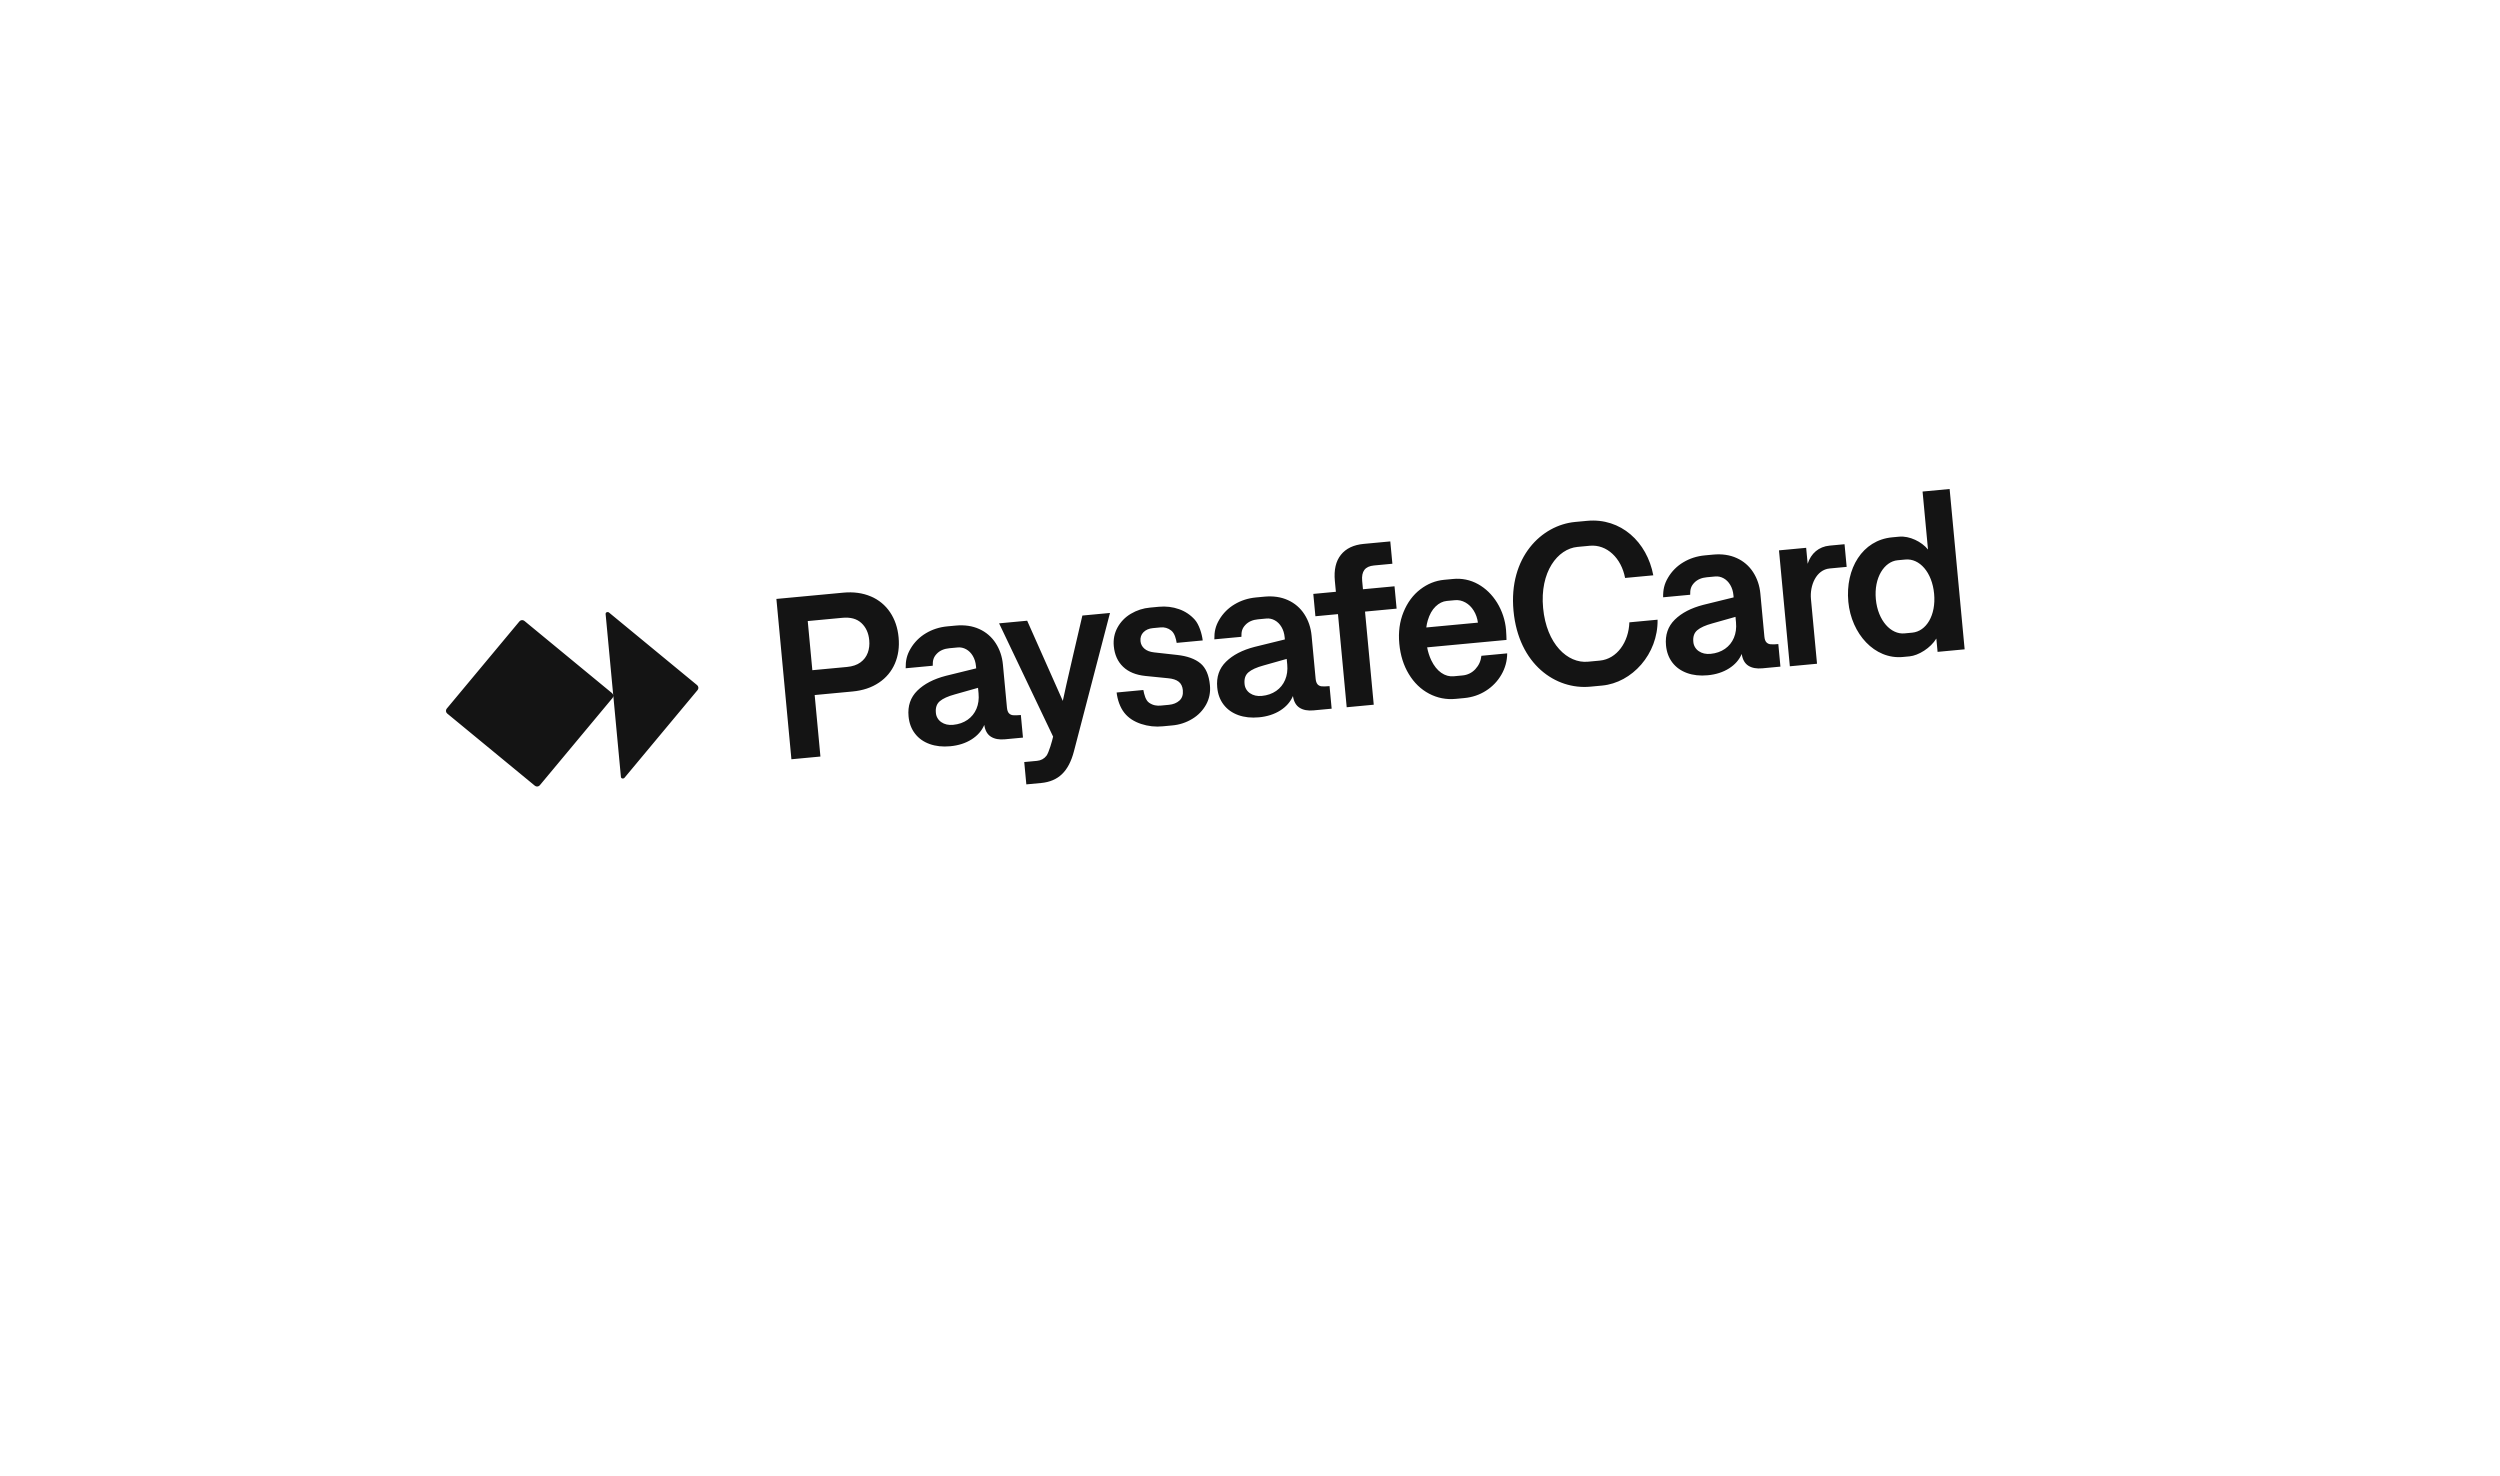 <svg width="349" height="206" viewBox="0 0 349 206" fill="none" xmlns="http://www.w3.org/2000/svg">
<g filter="url(#filter0_d_12288_95589)">
<path d="M33.938 47.722C34.483 41.009 40.368 36.01 47.081 36.555L322.845 58.972C329.558 59.517 334.558 65.402 334.012 72.115L325.49 176.951C324.944 183.664 319.06 188.663 312.347 188.118L36.583 165.701C29.87 165.155 24.87 159.271 25.416 152.558L33.938 47.722Z" fill="white"/>
<g clip-path="url(#clip0_12288_95589)">
<path d="M221.662 112.654C222.272 105.148 227.607 101.553 232.278 101.933L233.958 102.069C238.676 102.453 241.688 106.418 241.741 111.164L237.799 110.843C237.767 108.025 236.114 105.755 233.722 105.561L232.01 105.421C229.23 105.195 226.209 107.943 225.799 112.99C225.389 118.037 227.83 121.227 230.657 121.457L232.322 121.592C234.73 121.788 236.752 119.72 237.311 117.048L241.254 117.368C240.492 122.128 236.19 125.418 232.039 125.081L230.373 124.945C225.543 124.553 221.053 120.142 221.662 112.654ZM262.841 118.241L262.106 127.289L258.308 126.981L259.625 110.78L263.423 111.089L263.241 113.322C263.952 111.974 265.183 111.232 266.703 111.355L268.787 111.525L268.529 114.692L266.154 114.499C264.264 114.345 262.994 116.361 262.841 118.241ZM107.74 103.432L107.739 103.445C107.729 103.57 107.669 103.686 107.573 103.768L95.384 114.067C95.36 114.088 95.332 114.103 95.303 114.112C95.273 114.122 95.242 114.126 95.211 114.123L95.14 114.117C95.109 114.115 95.078 114.106 95.05 114.092C95.023 114.078 94.998 114.058 94.978 114.034C94.957 114.01 94.942 113.983 94.932 113.953C94.922 113.924 94.919 113.892 94.921 113.861L95.847 102.479C95.836 102.604 95.777 102.72 95.68 102.801L83.567 113.037C83.519 113.078 83.463 113.108 83.404 113.127C83.344 113.146 83.281 113.153 83.218 113.148L83.205 113.147C83.08 113.136 82.964 113.077 82.882 112.982L72.575 100.924C72.494 100.828 72.454 100.705 72.464 100.581L72.465 100.567C72.476 100.442 72.535 100.325 72.632 100.245L84.746 90.007C84.842 89.926 84.966 89.885 85.093 89.895L85.106 89.896C85.231 89.906 85.349 89.965 85.43 90.06L95.732 102.119C95.772 102.166 95.803 102.221 95.823 102.281C95.842 102.34 95.849 102.403 95.844 102.465L96.769 91.081C96.78 90.951 96.895 90.854 97.026 90.865L97.097 90.871C97.16 90.876 97.218 90.906 97.26 90.954L107.626 103.085C107.666 103.133 107.697 103.188 107.716 103.248C107.735 103.307 107.742 103.37 107.737 103.432L107.74 103.432ZM133.655 95.099C132.63 94.427 131.394 94.029 129.946 93.912L120.612 93.153L118.791 115.559L122.846 115.889L123.545 107.294L128.825 107.723C130.272 107.841 131.557 107.65 132.678 107.151C133.766 106.678 134.691 105.899 135.338 104.909C135.991 103.915 136.373 102.746 136.482 101.402C136.591 100.056 136.405 98.839 135.921 97.746C135.443 96.661 134.656 95.74 133.658 95.097L133.655 95.099ZM131.865 102.776C131.576 103.274 131.164 103.655 130.63 103.917C130.098 104.179 129.444 104.28 128.67 104.217L123.827 103.823L124.385 96.955L129.229 97.349C130.367 97.441 131.195 97.834 131.717 98.528C132.239 99.219 132.458 100.067 132.377 101.071C132.325 101.711 132.156 102.28 131.867 102.778L131.867 102.776L131.865 102.776ZM166.135 103.168L157.825 121.311C157.22 122.638 156.489 123.587 155.632 124.161C154.775 124.737 153.747 124.974 152.547 124.877L150.479 124.709L150.733 121.587L152.509 121.731C153.066 121.777 153.545 121.62 153.94 121.262C154.336 120.902 155.114 119.301 155.318 118.788L150.637 101.909L154.563 102.228L157.517 114.116C157.851 113.187 162.275 102.855 162.275 102.855L166.135 103.168ZM177.35 112.289C177.98 113.033 178.238 114.114 178.122 115.534C178.042 116.516 177.711 117.37 177.128 118.095C176.538 118.827 175.762 119.389 174.881 119.724C173.954 120.087 172.955 120.229 171.964 120.14L170.643 120.033C169.621 119.958 168.626 119.667 167.725 119.181C166.84 118.702 166.139 118.081 165.688 117.245C165.22 116.383 165.059 115.272 165.119 114.265L168.852 114.569C168.863 115.226 168.913 116.041 169.338 116.46C169.817 116.933 170.322 117.089 170.911 117.137L172.005 117.226C172.607 117.275 173.123 117.166 173.553 116.901C173.985 116.635 174.226 116.186 174.277 115.559C174.321 115.024 174.199 114.599 173.91 114.28C173.624 113.962 173.162 113.718 172.53 113.548L169.473 112.687C168.198 112.326 167.248 111.726 166.633 110.886C166.015 110.047 165.756 109.023 165.854 107.819C165.93 106.88 166.25 106.058 166.815 105.352C167.382 104.644 168.131 104.104 168.983 103.788C169.87 103.45 170.823 103.318 171.769 103.402L173.008 103.502C173.996 103.583 174.895 103.856 175.713 104.318C176.502 104.758 177.164 105.392 177.636 106.159C178.102 106.921 178.271 108.254 178.216 109.194L174.578 108.899C174.58 108.341 174.548 107.543 174.122 107.066C173.945 106.862 173.729 106.696 173.486 106.578C173.244 106.46 172.979 106.392 172.71 106.378L171.664 106.293C171.116 106.248 170.655 106.358 170.276 106.623C169.898 106.888 169.687 107.275 169.645 107.79C169.612 108.204 169.729 108.579 170.001 108.912C170.27 109.247 170.684 109.493 171.244 109.658L174.361 110.571C175.721 110.971 176.718 111.544 177.347 112.287L177.35 112.289ZM192.941 118.004C192.826 117.818 192.783 117.543 192.813 117.18L193.301 111.177C193.392 110.057 193.232 109.015 192.826 108.053C192.429 107.105 191.763 106.293 190.909 105.716C190.038 105.118 188.989 104.771 187.754 104.67L186.579 104.575C185.485 104.486 184.448 104.629 183.467 105.004C182.507 105.366 181.656 105.965 180.993 106.745C180.324 107.528 180.015 108.266 179.842 109.326L183.624 109.634C183.739 108.89 183.944 108.478 184.463 108.091C184.979 107.705 185.622 107.573 186.33 107.631L187.504 107.726C187.912 107.76 188.283 107.91 188.618 108.178C188.952 108.449 189.204 108.807 189.372 109.254C189.54 109.704 189.603 110.196 189.559 110.728L189.533 111.048L185.185 111.339C183.436 111.477 182.008 111.923 180.905 112.683C179.8 113.443 179.191 114.553 179.072 116.014C178.996 116.954 179.151 117.793 179.539 118.534C179.925 119.275 180.513 119.871 181.296 120.32C182.08 120.771 183.009 121.04 184.083 121.128C185.23 121.221 186.262 121.08 187.178 120.704C188.093 120.326 188.792 119.767 189.274 119.022C189.253 119.804 189.462 120.395 189.899 120.796C190.338 121.197 190.958 121.431 191.762 121.496L194.289 121.702L194.545 118.548C194.062 118.509 193.702 118.456 193.466 118.388C193.246 118.334 193.056 118.198 192.937 118.007L192.941 118.004ZM189.252 114.554C189.188 115.344 188.968 116.03 188.59 116.612C188.213 117.195 187.713 117.628 187.093 117.916C186.468 118.202 185.771 118.317 184.999 118.254C184.344 118.201 183.823 117.981 183.432 117.594C183.242 117.411 183.097 117.186 183.008 116.939C182.919 116.691 182.888 116.426 182.917 116.165C182.975 115.461 183.249 114.966 183.743 114.678C184.236 114.39 184.977 114.2 185.966 114.109L189.316 113.77L189.252 114.554ZM151.412 115.038C150.929 114.999 150.569 114.947 150.332 114.878C150.113 114.825 149.923 114.688 149.803 114.498C149.688 114.312 149.646 114.037 149.675 113.674L150.163 107.67C150.254 106.551 150.094 105.509 149.688 104.547C149.291 103.599 148.626 102.787 147.772 102.21C146.902 101.612 145.851 101.264 144.616 101.164L143.442 101.068C142.347 100.979 141.309 101.122 140.329 101.498C139.369 101.86 138.518 102.459 137.856 103.238C137.186 104.022 136.878 104.759 136.705 105.82L140.487 106.127C140.601 105.383 140.807 104.972 141.325 104.584C141.841 104.198 142.484 104.067 143.192 104.124L144.366 104.22C144.774 104.253 145.145 104.404 145.48 104.672C145.814 104.942 146.066 105.3 146.234 105.747C146.402 106.197 146.466 106.69 146.423 107.221L146.397 107.542L142.047 107.832C140.298 107.971 138.87 108.417 137.767 109.177C136.664 109.937 136.053 111.046 135.934 112.507C135.858 113.447 136.014 114.287 136.402 115.028C136.787 115.768 137.375 116.365 138.158 116.814C138.944 117.264 139.872 117.534 140.945 117.621C142.092 117.714 143.124 117.573 144.04 117.197C144.955 116.819 145.654 116.26 146.137 115.515C146.116 116.298 146.324 116.889 146.761 117.29C147.2 117.691 147.82 117.924 148.625 117.99L151.151 118.195L151.407 115.042L151.411 115.039L151.412 115.038ZM146.114 111.048C146.05 111.837 145.83 112.524 145.453 113.106C145.075 113.688 144.577 114.121 143.955 114.409C143.331 114.696 142.633 114.81 141.861 114.747C141.206 114.694 140.685 114.474 140.294 114.088C140.105 113.904 139.959 113.68 139.87 113.432C139.781 113.184 139.75 112.919 139.78 112.658C139.837 111.955 140.111 111.459 140.605 111.171C141.1 110.884 141.839 110.694 142.83 110.603L146.178 110.263L146.114 111.048ZM205.64 109.522L201.229 109.163L200.172 122.177L196.391 121.87L197.449 108.856L194.295 108.6L194.549 105.478L197.703 105.735L197.827 104.215C197.952 102.668 198.44 101.521 199.289 100.773C200.138 100.026 201.27 99.709 202.688 99.825L206.405 100.127L206.152 103.248L203.577 103.039C202.956 102.989 202.481 103.113 202.156 103.415C201.828 103.716 201.637 104.202 201.582 104.875L201.487 106.042L205.898 106.401L205.644 109.522L205.64 109.522ZM217.433 108.128C216.488 107.356 215.325 106.896 214.106 106.811L212.867 106.71C211.664 106.612 210.497 106.859 209.365 107.448C208.231 108.038 207.279 108.942 206.513 110.156C205.744 111.372 205.295 112.791 205.163 114.413C205.032 116.035 205.222 117.493 205.736 118.817C206.25 120.144 207.024 121.205 208.053 122.003C209.084 122.801 210.26 123.253 211.579 123.36L212.77 123.457C213.897 123.549 214.954 123.387 215.945 122.974C216.917 122.573 217.776 121.944 218.45 121.139C219.126 120.341 219.579 119.38 219.762 118.353L216.157 118.06C215.961 118.753 215.576 119.314 215.008 119.746C214.454 120.173 213.757 120.373 213.059 120.304L211.868 120.207C211.246 120.156 210.698 119.896 210.223 119.421C209.749 118.948 209.394 118.297 209.159 117.467C208.992 116.853 208.906 116.221 208.903 115.586L219.994 116.487C220.015 116.375 220.143 115.473 220.173 115.101C220.296 113.754 220.101 112.397 219.603 111.139C219.11 109.908 218.385 108.903 217.434 108.127L217.433 108.128ZM209.269 112.831C209.372 112.498 209.497 112.185 209.643 111.893C210.029 111.119 210.5 110.546 211.054 110.172C211.608 109.798 212.17 109.635 212.738 109.681L213.865 109.773C214.369 109.814 214.829 110.003 215.244 110.337C215.66 110.671 215.978 111.113 216.197 111.663C216.416 112.214 216.511 112.8 216.483 113.418L209.269 112.831ZM256.186 123.481C255.966 123.428 255.777 123.292 255.657 123.101C255.542 122.915 255.499 122.64 255.529 122.277L256.017 116.273C256.108 115.154 255.948 114.112 255.541 113.15C255.145 112.202 254.48 111.39 253.626 110.813C252.755 110.215 251.705 109.867 250.471 109.767L249.296 109.672C248.201 109.583 247.163 109.726 246.183 110.101C245.223 110.463 244.372 111.062 243.709 111.842C243.04 112.625 242.731 113.363 242.559 114.423L246.34 114.731C246.455 113.987 246.66 113.575 247.178 113.187C247.696 112.801 248.338 112.67 249.045 112.728L250.22 112.823C250.627 112.856 250.999 113.007 251.333 113.275C251.668 113.546 251.92 113.904 252.088 114.351C252.258 114.801 252.32 115.293 252.277 115.825L252.251 116.145L247.901 116.435C246.152 116.574 244.724 117.02 243.622 117.78C242.518 118.54 241.907 119.65 241.788 121.111C241.712 122.049 241.868 122.89 242.255 123.631C242.642 124.372 243.229 124.967 244.013 125.417C244.796 125.868 245.725 126.137 246.799 126.224C247.946 126.318 248.978 126.177 249.894 125.8C250.81 125.422 251.51 124.864 251.991 124.117C251.969 124.901 252.178 125.492 252.615 125.894C253.054 126.294 253.674 126.528 254.478 126.593L257.006 126.799L257.262 123.645C256.898 123.625 256.536 123.571 256.181 123.485L256.186 123.481ZM251.968 119.651C251.904 120.441 251.684 121.127 251.307 121.709C250.929 122.291 250.431 122.724 249.809 123.012C249.185 123.299 248.487 123.414 247.716 123.351C247.061 123.298 246.539 123.077 246.148 122.69C245.959 122.506 245.814 122.282 245.724 122.035C245.635 121.787 245.604 121.523 245.633 121.261C245.691 120.557 245.966 120.063 246.459 119.775C246.952 119.487 247.693 119.297 248.685 119.206L252.033 118.867L251.97 119.651L251.968 119.651ZM274.865 125.237L275.948 125.325C277.919 125.485 279.657 123.508 279.901 120.503C280.146 117.497 278.75 115.264 276.779 115.104L275.696 115.016C273.838 114.865 272.003 116.819 271.757 119.841C271.511 122.862 272.991 125.086 274.865 125.238L274.865 125.237ZM267.911 119.529C268.288 114.899 271.338 111.394 275.491 111.731L276.477 111.811C277.915 111.928 279.452 113.041 280.132 114.276L280.79 106.173L284.572 106.481L282.75 128.887L278.969 128.58L279.12 126.716C278.115 127.879 276.249 128.618 275.005 128.517L274.068 128.441C270.125 128.121 267.547 124.011 267.912 119.527L267.911 119.529Z" fill="#141414"/>
</g>
</g>
<g filter="url(#filter1_d_12288_95589)">
<path d="M25.453 48.579C25.412 41.844 30.838 36.35 37.573 36.309L310.43 34.629C317.165 34.587 322.659 40.014 322.7 46.749L323.348 151.928C323.389 158.663 317.963 164.157 311.228 164.198L38.37 165.878C31.635 165.92 26.142 160.494 26.101 153.759L25.453 48.579Z" fill="white"/>
<g clip-path="url(#clip1_12288_95589)">
<path d="M218.122 96.902C218.076 89.371 223.077 85.326 227.763 85.297L229.449 85.286C234.183 85.257 237.529 88.945 237.995 93.668L234.04 93.692C233.763 90.887 231.918 88.77 229.519 88.784L227.801 88.795C225.011 88.812 222.242 91.813 222.273 96.876C222.304 101.939 225.014 104.905 227.85 104.888L229.521 104.877C231.936 104.863 233.771 102.626 234.094 99.915L238.051 99.891C237.706 104.699 233.708 108.352 229.543 108.377L227.872 108.388C223.025 108.417 218.169 104.415 218.122 96.902ZM259.632 98.879L259.688 107.957L255.878 107.98L255.778 91.727L259.588 91.703L259.601 93.944C260.192 92.539 261.354 91.692 262.879 91.683L264.969 91.67L264.989 94.847L262.606 94.862C260.71 94.874 259.62 96.993 259.632 98.879ZM103.83 97.644L103.83 97.657C103.831 97.783 103.781 97.904 103.693 97.993L92.448 109.316C92.426 109.338 92.4 109.356 92.371 109.368C92.342 109.38 92.311 109.386 92.28 109.387L92.209 109.387C92.178 109.387 92.147 109.381 92.118 109.369C92.089 109.358 92.062 109.34 92.04 109.318C92.018 109.297 92 109.27 91.988 109.242C91.976 109.213 91.969 109.182 91.969 109.151L91.899 97.731C91.899 97.856 91.85 97.977 91.761 98.067L80.586 109.32C80.541 109.364 80.489 109.399 80.431 109.424C80.373 109.448 80.311 109.46 80.249 109.461L80.235 109.461C80.109 109.461 79.989 109.412 79.899 109.324L68.58 98.211C68.491 98.123 68.441 98.003 68.44 97.878L68.44 97.865C68.439 97.739 68.488 97.618 68.577 97.529L79.753 86.275C79.842 86.185 79.962 86.134 80.089 86.132L80.102 86.132C80.228 86.132 80.351 86.18 80.44 86.268L91.753 97.382C91.798 97.426 91.833 97.478 91.858 97.536C91.882 97.594 91.894 97.655 91.895 97.718L91.824 86.296C91.824 86.166 91.93 86.06 92.062 86.059L92.133 86.058C92.196 86.058 92.256 86.083 92.302 86.127L103.686 97.309C103.73 97.353 103.766 97.405 103.79 97.463C103.814 97.52 103.827 97.582 103.827 97.644L103.83 97.644ZM128.92 87.084C127.841 86.504 126.574 86.216 125.122 86.225L115.757 86.282L115.896 108.762L119.964 108.737L119.911 100.114L125.208 100.082C126.661 100.073 127.924 99.77 128.997 99.175C130.04 98.61 130.894 97.753 131.452 96.71C132.015 95.663 132.294 94.465 132.285 93.117C132.277 91.767 131.985 90.571 131.408 89.523C130.837 88.485 129.973 87.636 128.922 87.082L128.92 87.084ZM127.806 94.888C127.561 95.409 127.185 95.825 126.675 96.132C126.168 96.44 125.525 96.597 124.749 96.602L119.89 96.632L119.848 89.741L124.707 89.711C125.849 89.704 126.708 90.023 127.288 90.669C127.869 91.312 128.161 92.138 128.167 93.145C128.171 93.788 128.053 94.368 127.808 94.89L127.808 94.888L127.806 94.888ZM161.98 92.292L155.283 111.09C154.795 112.464 154.15 113.474 153.346 114.121C152.543 114.768 151.539 115.095 150.335 115.102L148.26 115.115L148.241 111.983L150.023 111.972C150.583 111.969 151.045 111.771 151.408 111.379C151.772 110.986 152.406 109.324 152.565 108.795L146.431 92.388L150.369 92.364L154.349 103.949C154.6 102.995 158.107 92.316 158.107 92.316L161.98 92.292ZM173.947 100.4C174.639 101.087 174.99 102.141 174.999 103.566C175.005 104.552 174.749 105.431 174.232 106.204C173.708 106.984 172.984 107.612 172.135 108.023C171.244 108.465 170.261 108.694 169.265 108.691L167.94 108.699C166.916 108.714 165.9 108.511 164.959 108.105C164.036 107.706 163.284 107.147 162.761 106.354C162.22 105.536 161.962 104.444 161.935 103.436L165.68 103.412C165.749 104.066 165.869 104.873 166.329 105.255C166.848 105.683 167.365 105.795 167.955 105.791L169.053 105.785C169.656 105.781 170.161 105.627 170.567 105.326C170.974 105.023 171.175 104.555 171.171 103.926C171.168 103.389 171.01 102.977 170.694 102.684C170.381 102.392 169.9 102.189 169.255 102.075L166.135 101.484C164.833 101.235 163.834 100.72 163.148 99.937C162.46 99.155 162.113 98.158 162.105 96.949C162.1 96.008 162.346 95.16 162.847 94.408C163.35 93.654 164.05 93.05 164.871 92.661C165.725 92.248 166.663 92.033 167.612 92.034L168.856 92.026C169.847 92.02 170.766 92.214 171.622 92.602C172.446 92.972 173.16 93.546 173.697 94.269C174.229 94.987 174.513 96.301 174.54 97.242L170.89 97.265C170.844 96.709 170.742 95.917 170.276 95.478C170.082 95.291 169.852 95.144 169.6 95.048C169.348 94.951 169.079 94.907 168.809 94.917L167.76 94.923C167.21 94.926 166.761 95.076 166.406 95.373C166.052 95.67 165.876 96.074 165.88 96.59C165.882 97.006 166.032 97.369 166.332 97.677C166.629 97.987 167.063 98.197 167.635 98.312L170.82 98.95C172.21 99.229 173.252 99.714 173.944 100.399L173.947 100.4ZM189.977 104.735C189.846 104.56 189.78 104.29 189.777 103.926L189.74 97.902C189.733 96.779 189.483 95.755 188.995 94.832C188.517 93.922 187.782 93.171 186.881 92.671C185.962 92.151 184.886 91.896 183.647 91.904L182.468 91.911C181.371 91.918 180.351 92.151 179.405 92.61C178.481 93.055 177.685 93.726 177.093 94.56C176.495 95.399 176.252 96.161 176.171 97.232L179.966 97.209C180.015 96.457 180.184 96.03 180.667 95.599C181.147 95.169 181.776 94.982 182.487 94.978L183.665 94.971C184.074 94.968 184.457 95.086 184.813 95.324C185.17 95.564 185.453 95.898 185.659 96.329C185.866 96.763 185.971 97.248 185.974 97.781L185.976 98.103L181.67 98.771C179.939 99.062 178.556 99.63 177.523 100.484C176.489 101.337 175.978 102.495 175.987 103.961C175.993 104.904 176.221 105.727 176.672 106.431C177.121 107.135 177.759 107.678 178.578 108.058C179.398 108.438 180.348 108.626 181.424 108.619C182.575 108.612 183.592 108.381 184.471 107.927C185.349 107.47 185.997 106.853 186.412 106.069C186.46 106.85 186.72 107.421 187.19 107.782C187.662 108.143 188.3 108.322 189.107 108.317L191.642 108.301L191.622 105.137C191.138 105.14 190.774 105.119 190.533 105.072C190.31 105.038 190.109 104.918 189.973 104.738L189.977 104.735ZM186.001 101.62C186.006 102.412 185.847 103.115 185.521 103.728C185.196 104.341 184.736 104.816 184.143 105.157C183.546 105.497 182.861 105.672 182.086 105.676C181.429 105.68 180.892 105.506 180.468 105.155C180.263 104.989 180.099 104.778 179.989 104.539C179.878 104.3 179.824 104.039 179.831 103.776C179.827 103.071 180.057 102.553 180.524 102.223C180.99 101.894 181.711 101.64 182.689 101.463L185.997 100.833L186.001 101.62ZM148.347 105.4C147.863 105.403 147.499 105.382 147.257 105.335C147.034 105.3 146.833 105.181 146.698 105.002C146.566 104.827 146.5 104.556 146.498 104.192L146.461 98.169C146.454 97.046 146.204 96.021 145.715 95.099C145.238 94.189 144.504 93.438 143.603 92.938C142.684 92.418 141.607 92.163 140.368 92.171L139.19 92.178C138.092 92.184 137.07 92.418 136.126 92.877C135.202 93.321 134.406 93.992 133.814 94.827C133.216 95.665 132.972 96.427 132.893 97.499L136.687 97.475C136.736 96.724 136.905 96.296 137.388 95.865C137.868 95.435 138.497 95.249 139.208 95.244L140.385 95.237C140.794 95.234 141.177 95.352 141.534 95.59C141.891 95.831 142.173 96.165 142.38 96.596C142.586 97.029 142.693 97.514 142.696 98.048L142.698 98.369L138.39 99.037C136.659 99.328 135.276 99.897 134.243 100.75C133.211 101.604 132.699 102.762 132.708 104.228C132.714 105.171 132.943 105.994 133.394 106.698C133.842 107.402 134.48 107.945 135.299 108.324C136.12 108.704 137.068 108.892 138.145 108.885C139.296 108.878 140.312 108.648 141.192 108.193C142.07 107.737 142.718 107.119 143.134 106.335C143.181 107.116 143.44 107.687 143.911 108.048C144.382 108.409 145.02 108.588 145.828 108.583L148.362 108.568L148.343 105.404L148.347 105.401L148.347 105.4ZM142.722 101.886C142.727 102.679 142.568 103.381 142.243 103.994C141.917 104.607 141.458 105.082 140.864 105.423C140.268 105.763 139.582 105.938 138.807 105.943C138.15 105.947 137.612 105.773 137.189 105.422C136.984 105.256 136.82 105.045 136.709 104.806C136.599 104.567 136.545 104.306 136.552 104.043C136.547 103.337 136.777 102.819 137.245 102.49C137.712 102.16 138.432 101.906 139.411 101.729L142.717 101.1L142.722 101.886ZM201.889 95.178L197.463 95.206L197.544 108.262L193.751 108.286L193.671 95.229L190.506 95.249L190.487 92.117L193.651 92.097L193.642 90.573C193.632 89.02 194.018 87.836 194.799 87.016C195.58 86.198 196.68 85.784 198.102 85.775L201.832 85.752L201.851 88.884L199.268 88.9C198.645 88.904 198.183 89.07 197.885 89.398C197.585 89.727 197.437 90.228 197.441 90.903L197.448 92.074L201.873 92.047L201.893 95.178L201.889 95.178ZM213.514 92.762C212.506 92.075 211.308 91.718 210.086 91.74L208.842 91.748C207.636 91.755 206.495 92.102 205.418 92.788C204.34 93.475 203.471 94.458 202.813 95.734C202.153 97.012 201.83 98.465 201.84 100.093C201.85 101.72 202.167 103.156 202.794 104.43C203.422 105.706 204.285 106.696 205.38 107.402C206.477 108.107 207.687 108.455 209.011 108.446L210.206 108.439C211.336 108.432 212.375 108.179 213.326 107.681C214.26 107.197 215.061 106.495 215.662 105.635C216.266 104.781 216.633 103.784 216.726 102.745L213.109 102.767C212.974 103.475 212.64 104.068 212.112 104.547C211.597 105.021 210.92 105.28 210.219 105.272L209.024 105.28C208.4 105.284 207.831 105.072 207.317 104.641C206.803 104.21 206.393 103.593 206.086 102.786C205.867 102.19 205.726 101.567 205.667 100.935L216.795 100.866C216.806 100.753 216.854 99.843 216.852 99.469C216.857 98.117 216.544 96.783 215.939 95.572C215.34 94.389 214.531 93.451 213.516 92.761L213.514 92.762ZM205.792 98.158C205.865 97.818 205.962 97.496 206.082 97.192C206.399 96.387 206.819 95.775 207.338 95.354C207.858 94.934 208.403 94.722 208.973 94.719L210.104 94.712C210.609 94.709 211.084 94.856 211.527 95.154C211.97 95.45 212.325 95.862 212.591 96.392C212.857 96.921 213.003 97.496 213.03 98.115L205.792 98.158ZM253.458 104.679C253.235 104.645 253.034 104.526 252.898 104.347C252.767 104.171 252.701 103.901 252.699 103.537L252.662 97.513C252.655 96.391 252.405 95.366 251.916 94.444C251.439 93.534 250.705 92.783 249.804 92.282C248.885 91.763 247.808 91.508 246.57 91.515L245.391 91.523C244.293 91.529 243.271 91.762 242.327 92.222C241.403 92.666 240.607 93.337 240.015 94.171C239.417 95.01 239.173 95.772 239.094 96.843L242.888 96.82C242.937 96.069 243.106 95.641 243.587 95.21C244.07 94.78 244.698 94.593 245.407 94.589L246.586 94.582C246.995 94.579 247.378 94.697 247.735 94.935C248.092 95.175 248.374 95.51 248.581 95.941C248.788 96.374 248.893 96.859 248.897 97.393L248.899 97.714L244.591 98.382C242.86 98.673 241.477 99.242 240.446 100.095C239.412 100.948 238.9 102.107 238.909 103.573C238.914 104.514 239.144 105.338 239.593 106.043C240.044 106.747 240.68 107.288 241.501 107.669C242.32 108.049 243.269 108.237 244.346 108.23C245.497 108.223 246.513 107.993 247.393 107.538C248.272 107.082 248.92 106.464 249.335 105.678C249.382 106.461 249.641 107.032 250.112 107.394C250.583 107.754 251.221 107.933 252.029 107.928L254.564 107.913L254.545 104.749C254.18 104.76 253.815 104.738 253.454 104.683L253.458 104.679ZM248.923 101.231C248.928 102.024 248.769 102.726 248.444 103.339C248.118 103.952 247.659 104.427 247.065 104.768C246.468 105.108 245.783 105.283 245.009 105.288C244.352 105.292 243.813 105.118 243.39 104.765C243.185 104.599 243.021 104.389 242.911 104.15C242.8 103.911 242.746 103.65 242.752 103.387C242.748 102.681 242.98 102.164 243.446 101.835C243.912 101.505 244.633 101.251 245.614 101.074L248.919 100.444L248.924 101.231L248.923 101.231ZM272.22 104.8L273.306 104.793C275.284 104.781 276.842 102.66 276.824 99.646C276.805 96.63 275.221 94.527 273.243 94.539L272.156 94.546C270.292 94.557 268.634 96.664 268.653 99.696C268.672 102.726 270.339 104.813 272.22 104.801L272.22 104.8ZM264.795 99.72C264.766 95.075 267.499 91.317 271.666 91.291L272.655 91.285C274.098 91.276 275.726 92.251 276.511 93.422L276.461 85.293L280.254 85.27L280.393 107.749L276.599 107.773L276.588 105.903C275.687 107.149 273.893 108.048 272.645 108.056L271.704 108.062C267.748 108.086 264.823 104.217 264.795 99.718L264.795 99.72Z" fill="#141414"/>
</g>
</g>
<g filter="url(#filter2_d_12288_95589)">
<path d="M15.138 50.872C14.509 44.166 19.436 38.221 26.142 37.592L297.815 12.138C304.521 11.509 310.466 16.436 311.094 23.142L320.906 127.865C321.535 134.571 316.608 140.516 309.902 141.144L38.229 166.599C31.523 167.227 25.578 162.301 24.95 155.595L15.138 50.872Z" fill="white"/>
<g clip-path="url(#clip2_12288_95589)">
<path d="M211.285 82.219C210.583 74.721 215.212 70.255 219.878 69.817L221.556 69.66C226.269 69.219 229.924 72.6 230.8 77.265L226.862 77.634C226.342 74.864 224.319 72.915 221.93 73.139L220.22 73.299C217.443 73.56 214.945 76.79 215.418 81.832C215.89 86.873 218.848 89.591 221.672 89.326L223.336 89.171C225.74 88.945 227.373 86.558 227.459 83.829L231.398 83.46C231.474 88.279 227.809 92.267 223.662 92.655L221.998 92.811C217.173 93.263 211.986 89.7 211.285 82.219ZM252.809 80.571L253.656 89.609L249.862 89.965L248.346 73.781L252.14 73.426L252.349 75.657C252.815 74.206 253.898 73.261 255.416 73.119L257.498 72.924L257.794 76.087L255.421 76.31C253.533 76.487 252.633 78.693 252.809 80.571ZM97.492 92.92L97.493 92.933C97.505 93.058 97.466 93.182 97.386 93.279L87.171 105.539C87.151 105.563 87.126 105.583 87.099 105.597C87.071 105.612 87.041 105.621 87.01 105.624L86.939 105.63C86.908 105.633 86.877 105.63 86.847 105.621C86.817 105.612 86.789 105.597 86.765 105.577C86.741 105.557 86.721 105.533 86.706 105.505C86.691 105.478 86.682 105.447 86.68 105.416L85.614 94.046C85.626 94.171 85.587 94.295 85.507 94.392L75.354 106.577C75.314 106.625 75.265 106.664 75.209 106.693C75.154 106.723 75.093 106.74 75.031 106.746L75.017 106.748C74.892 106.759 74.767 106.72 74.67 106.641L62.426 96.556C62.33 96.476 62.269 96.361 62.258 96.237L62.256 96.224C62.245 96.099 62.283 95.973 62.364 95.877L72.516 83.692C72.597 83.595 72.712 83.533 72.838 83.521L72.852 83.52C72.977 83.508 73.103 83.546 73.2 83.625L85.439 93.711C85.487 93.751 85.527 93.8 85.556 93.855C85.585 93.91 85.603 93.971 85.609 94.033L84.543 82.661C84.531 82.531 84.628 82.416 84.759 82.404L84.83 82.397C84.893 82.391 84.955 82.411 85.004 82.451L97.319 92.598C97.368 92.638 97.407 92.687 97.437 92.742C97.466 92.797 97.484 92.858 97.49 92.92L97.492 92.92ZM121.566 80.213C120.441 79.729 119.154 79.552 117.708 79.688L108.384 80.561L110.481 102.944L114.532 102.564L113.728 93.979L119.002 93.484C120.448 93.349 121.68 92.938 122.697 92.251C123.687 91.597 124.462 90.669 124.928 89.581C125.398 88.49 125.571 87.272 125.445 85.929C125.319 84.585 124.924 83.419 124.257 82.426C123.599 81.441 122.664 80.671 121.569 80.21L121.566 80.213ZM121.137 88.084C120.939 88.625 120.599 89.072 120.119 89.422C119.64 89.773 119.014 89.985 118.24 90.058L113.403 90.511L112.76 83.651L117.599 83.197C118.735 83.091 119.619 83.334 120.253 83.927C120.888 84.517 121.251 85.313 121.345 86.316C121.405 86.956 121.337 87.545 121.139 88.086L121.139 88.084L121.137 88.084ZM154.955 82.52L149.922 101.83C149.555 103.241 149 104.303 148.256 105.018C147.513 105.733 146.541 106.146 145.342 106.258L143.276 106.451L142.984 103.333L144.759 103.167C145.316 103.115 145.759 102.878 146.086 102.456C146.414 102.033 146.902 100.322 147.014 99.781L139.473 83.97L143.394 83.603L148.368 94.797C148.536 93.825 151.099 82.881 151.099 82.881L154.955 82.52ZM167.583 89.554C168.332 90.178 168.774 91.198 168.907 92.616C168.999 93.597 168.82 94.496 168.373 95.31C167.918 96.134 167.252 96.822 166.442 97.305C165.593 97.823 164.634 98.137 163.641 98.221L162.322 98.345C161.303 98.449 160.273 98.336 159.301 98.013C158.346 97.695 157.548 97.205 156.959 96.46C156.348 95.692 155.996 94.627 155.881 93.625L159.61 93.275C159.735 93.92 159.925 94.714 160.416 95.054C160.971 95.436 161.496 95.502 162.083 95.447L163.177 95.344C163.777 95.288 164.267 95.091 164.645 94.755C165.024 94.418 165.183 93.935 165.125 93.308C165.075 92.774 164.881 92.377 164.541 92.113C164.204 91.849 163.707 91.688 163.055 91.632L159.895 91.314C158.576 91.18 157.537 90.754 156.785 90.034C156.03 89.314 155.598 88.351 155.485 87.148C155.398 86.211 155.57 85.345 156.003 84.552C156.439 83.757 157.083 83.095 157.867 82.635C158.682 82.149 159.597 81.853 160.543 81.771L161.781 81.655C162.768 81.563 163.701 81.676 164.587 81.989C165.44 82.285 166.202 82.794 166.8 83.468C167.392 84.137 167.789 85.421 167.899 86.356L164.264 86.697C164.17 86.147 164 85.367 163.496 84.971C163.287 84.801 163.046 84.675 162.786 84.601C162.527 84.527 162.254 84.506 161.986 84.539L160.942 84.637C160.395 84.688 159.96 84.876 159.632 85.203C159.306 85.53 159.166 85.947 159.214 86.461C159.253 86.876 159.434 87.224 159.759 87.505C160.082 87.788 160.533 87.959 161.113 88.024L164.341 88.382C165.75 88.539 166.831 88.931 167.58 89.553L167.583 89.554ZM183.929 92.476C183.784 92.312 183.694 92.049 183.66 91.686L183.098 85.689C182.994 84.571 182.655 83.572 182.088 82.696C181.533 81.831 180.735 81.147 179.794 80.727C178.833 80.289 177.739 80.129 176.505 80.245L175.332 80.355C174.24 80.457 173.243 80.778 172.342 81.318C171.459 81.841 170.725 82.579 170.208 83.462C169.685 84.35 169.509 85.13 169.522 86.204L173.301 85.85C173.284 85.097 173.415 84.656 173.859 84.185C174.3 83.715 174.91 83.474 175.618 83.408L176.79 83.298C177.197 83.26 177.589 83.344 177.965 83.55C178.342 83.758 178.652 84.067 178.895 84.478C179.139 84.892 179.286 85.366 179.336 85.897L179.366 86.217L175.134 87.258C173.435 87.698 172.107 88.385 171.152 89.326C170.196 90.266 169.789 91.464 169.926 92.924C170.014 93.863 170.312 94.662 170.823 95.325C171.332 95.987 172.014 96.472 172.863 96.779C173.714 97.086 174.676 97.19 175.748 97.09C176.894 96.982 177.886 96.664 178.723 96.135C179.558 95.603 180.15 94.932 180.495 94.114C180.61 94.889 180.919 95.434 181.419 95.753C181.92 96.072 182.571 96.195 183.375 96.119L185.899 95.883L185.604 92.733C185.122 92.778 184.757 92.788 184.513 92.763C184.287 92.748 184.077 92.646 183.926 92.479L183.929 92.476ZM179.698 89.719C179.772 90.507 179.674 91.221 179.403 91.86C179.133 92.499 178.716 93.012 178.155 93.404C177.589 93.794 176.923 94.028 176.151 94.101C175.497 94.162 174.946 94.035 174.494 93.723C174.275 93.575 174.093 93.379 173.962 93.151C173.831 92.922 173.755 92.667 173.739 92.404C173.673 91.702 173.857 91.166 174.294 90.797C174.729 90.428 175.426 90.112 176.384 89.851L179.624 88.935L179.698 89.719ZM142.516 96.766C142.034 96.811 141.67 96.822 141.425 96.796C141.2 96.781 140.989 96.68 140.838 96.513C140.692 96.35 140.603 96.086 140.569 95.724L140.007 89.727C139.902 88.608 139.563 87.61 138.996 86.733C138.442 85.869 137.645 85.184 136.704 84.764C135.743 84.327 134.648 84.167 133.414 84.282L132.242 84.392C131.148 84.495 130.151 84.816 129.25 85.356C128.368 85.879 127.634 86.617 127.117 87.499C126.594 88.387 126.418 89.167 126.432 90.242L130.21 89.888C130.193 89.135 130.324 88.694 130.767 88.222C131.208 87.752 131.819 87.512 132.526 87.445L133.699 87.335C134.106 87.297 134.498 87.381 134.874 87.587C135.25 87.796 135.561 88.104 135.804 88.515C136.048 88.929 136.196 89.403 136.245 89.934L136.275 90.254L132.043 91.295C130.344 91.736 129.015 92.423 128.061 93.363C127.106 94.303 126.697 95.502 126.834 96.961C126.922 97.9 127.222 98.7 127.733 99.362C128.24 100.024 128.923 100.51 129.772 100.816C130.624 101.123 131.585 101.228 132.657 101.127C133.802 101.02 134.795 100.702 135.631 100.172C136.467 99.641 137.058 98.969 137.405 98.152C137.519 98.926 137.827 99.472 138.327 99.791C138.829 100.11 139.48 100.232 140.284 100.157L142.807 99.92L142.512 96.77L142.516 96.767L142.516 96.766ZM136.606 93.756C136.68 94.545 136.583 95.259 136.313 95.898C136.041 96.537 135.626 97.05 135.063 97.441C134.499 97.832 133.831 98.066 133.06 98.138C132.405 98.2 131.855 98.073 131.402 97.76C131.184 97.612 131.002 97.417 130.871 97.188C130.74 96.96 130.663 96.704 130.647 96.442C130.581 95.739 130.766 95.204 131.202 94.834C131.639 94.465 132.334 94.15 133.294 93.888L136.533 92.972L136.606 93.756ZM194.963 81.917L190.557 82.33L191.775 95.329L187.999 95.683L186.781 82.683L183.63 82.979L183.337 79.861L186.489 79.565L186.346 78.047C186.201 76.501 186.482 75.288 187.189 74.404C187.895 73.52 188.955 73.012 190.372 72.879L194.085 72.532L194.377 75.65L191.805 75.891C191.185 75.949 190.739 76.154 190.47 76.507C190.201 76.861 190.096 77.373 190.159 78.045L190.269 79.211L194.675 78.798L194.967 81.916L194.963 81.917ZM206.334 78.496C205.269 77.9 204.044 77.649 202.829 77.777L201.591 77.893C200.39 78.006 199.284 78.451 198.271 79.228C197.257 80.006 196.476 81.061 195.933 82.39C195.386 83.721 195.191 85.196 195.343 86.817C195.494 88.437 195.936 89.84 196.672 91.054C197.408 92.271 198.354 93.182 199.506 93.789C200.661 94.397 201.897 94.637 203.215 94.514L204.404 94.402C205.53 94.297 206.543 93.954 207.446 93.375C208.334 92.812 209.072 92.042 209.595 91.133C210.122 90.23 210.401 89.205 210.403 88.161L206.802 88.499C206.729 89.215 206.448 89.835 205.964 90.359C205.492 90.876 204.84 91.193 204.141 91.246L202.951 91.358C202.33 91.416 201.746 91.255 201.195 90.87C200.646 90.486 200.183 89.906 199.807 89.13C199.537 88.555 199.342 87.947 199.229 87.322L210.308 86.284C210.31 86.17 210.278 85.259 210.243 84.887C210.131 83.54 209.703 82.238 208.994 81.084C208.295 79.958 207.407 79.094 206.335 78.495L206.334 78.496ZM199.111 84.545C199.154 84.199 199.223 83.87 199.316 83.557C199.562 82.728 199.927 82.081 200.407 81.617C200.888 81.153 201.413 80.894 201.981 80.841L203.106 80.736C203.61 80.689 204.095 80.795 204.562 81.052C205.029 81.308 205.419 81.689 205.731 82.193C206.042 82.697 206.237 83.257 206.318 83.871L199.111 84.545ZM247.164 86.887C246.939 86.873 246.729 86.771 246.578 86.604C246.432 86.441 246.342 86.178 246.308 85.815L245.746 79.818C245.642 78.7 245.303 77.701 244.736 76.825C244.181 75.96 243.384 75.275 242.444 74.856C241.483 74.418 240.387 74.258 239.155 74.373L237.981 74.483C236.888 74.586 235.89 74.907 234.99 75.447C234.108 75.97 233.373 76.708 232.856 77.591C232.333 78.478 232.157 79.258 232.172 80.333L235.949 79.979C235.932 79.226 236.064 78.785 236.506 78.314C236.949 77.844 237.558 77.603 238.265 77.537L239.438 77.427C239.846 77.389 240.237 77.472 240.614 77.678C240.99 77.887 241.3 78.195 241.544 78.607C241.789 79.02 241.935 79.494 241.985 80.026L242.015 80.346L237.782 81.387C236.083 81.827 234.755 82.514 233.802 83.454C232.846 84.394 232.437 85.593 232.574 87.052C232.662 87.99 232.962 88.791 233.471 89.454C233.981 90.116 234.663 90.6 235.513 90.907C236.362 91.215 237.324 91.319 238.396 91.219C239.542 91.111 240.534 90.793 241.371 90.263C242.208 89.732 242.799 89.06 243.144 88.242C243.259 89.017 243.567 89.563 244.067 89.883C244.568 90.201 245.22 90.323 246.023 90.248L248.548 90.011L248.253 86.861C247.891 86.904 247.525 86.915 247.161 86.891L247.164 86.887ZM242.346 83.847C242.42 84.636 242.322 85.35 242.052 85.989C241.781 86.628 241.365 87.141 240.803 87.533C240.239 87.923 239.571 88.157 238.8 88.229C238.146 88.291 237.594 88.164 237.142 87.85C236.923 87.703 236.742 87.507 236.611 87.279C236.48 87.051 236.403 86.796 236.387 86.533C236.321 85.829 236.506 85.295 236.942 84.926C237.377 84.557 238.074 84.241 239.035 83.979L242.274 83.064L242.347 83.847L242.346 83.847ZM265.865 85.372L266.946 85.271C268.916 85.086 270.284 82.837 270.002 79.836C269.721 76.833 267.959 74.876 265.99 75.061L264.908 75.162C263.052 75.336 261.584 77.58 261.867 80.598C262.15 83.615 263.993 85.549 265.865 85.373L265.865 85.372ZM258.026 80.958C257.592 76.334 259.987 72.352 264.136 71.963L265.121 71.871C266.558 71.736 268.264 72.565 269.148 73.664L268.39 65.57L272.167 65.216L274.264 87.598L270.487 87.952L270.312 86.09C269.524 87.41 267.815 88.462 266.572 88.579L265.636 88.666C261.697 89.035 258.445 85.436 258.025 80.957L258.026 80.958Z" fill="#141414"/>
</g>
</g>
<defs>
<filter id="filter0_d_12288_95589" x="9.87" y="24.058" width="339.688" height="182.654" filterUnits="userSpaceOnUse" color-interpolation-filters="sRGB">
<feFlood flood-opacity="0" result="BackgroundImageFix"/>
<feColorMatrix in="SourceAlpha" type="matrix" values="0 0 0 0 0 0 0 0 0 0 0 0 0 0 0 0 0 0 127 0" result="hardAlpha"/>
<feOffset dy="3.049"/>
<feGaussianBlur stdDeviation="7.279"/>
<feComposite in2="hardAlpha" operator="out"/>
<feColorMatrix type="matrix" values="0 0 0 0 0 0 0 0 0 0 0 0 0 0 0 0 0 0 0.1 0"/>
<feBlend mode="normal" in2="BackgroundImageFix" result="effect1_dropShadow_12288_95589"/>
<feBlend mode="normal" in="SourceGraphic" in2="effect1_dropShadow_12288_95589" result="shape"/>
</filter>
<filter id="filter1_d_12288_95589" x="10.82" y="23.045" width="327.161" height="160.515" filterUnits="userSpaceOnUse" color-interpolation-filters="sRGB">
<feFlood flood-opacity="0" result="BackgroundImageFix"/>
<feColorMatrix in="SourceAlpha" type="matrix" values="0 0 0 0 0 0 0 0 0 0 0 0 0 0 0 0 0 0 127 0" result="hardAlpha"/>
<feOffset dy="3.049"/>
<feGaussianBlur stdDeviation="7.279"/>
<feComposite in2="hardAlpha" operator="out"/>
<feColorMatrix type="matrix" values="0 0 0 0 0 0 0 0 0 0 0 0 0 0 0 0 0 0 0.1 0"/>
<feBlend mode="normal" in2="BackgroundImageFix" result="effect1_dropShadow_12288_95589"/>
<feBlend mode="normal" in="SourceGraphic" in2="effect1_dropShadow_12288_95589" result="shape"/>
</filter>
<filter id="filter2_d_12288_95589" x="-0.558" y="-0.509" width="337.16" height="185.852" filterUnits="userSpaceOnUse" color-interpolation-filters="sRGB">
<feFlood flood-opacity="0" result="BackgroundImageFix"/>
<feColorMatrix in="SourceAlpha" type="matrix" values="0 0 0 0 0 0 0 0 0 0 0 0 0 0 0 0 0 0 127 0" result="hardAlpha"/>
<feOffset dy="3.049"/>
<feGaussianBlur stdDeviation="7.279"/>
<feComposite in2="hardAlpha" operator="out"/>
<feColorMatrix type="matrix" values="0 0 0 0 0 0 0 0 0 0 0 0 0 0 0 0 0 0 0.1 0"/>
<feBlend mode="normal" in2="BackgroundImageFix" result="effect1_dropShadow_12288_95589"/>
<feBlend mode="normal" in="SourceGraphic" in2="effect1_dropShadow_12288_95589" result="shape"/>
</filter>
<clipPath id="clip0_12288_95589">
<rect width="211.888" height="32.012" fill="white" transform="translate(73.516 87.645) rotate(4.647)"/>
</clipPath>
<clipPath id="clip1_12288_95589">
<rect width="211.888" height="32.012" fill="white" transform="translate(68.36 84.9) rotate(-0.353)"/>
</clipPath>
<clipPath id="clip2_12288_95589">
<rect width="211.888" height="32.012" fill="white" transform="translate(61.047 83.315) rotate(-5.353)"/>
</clipPath>
</defs>
</svg>
